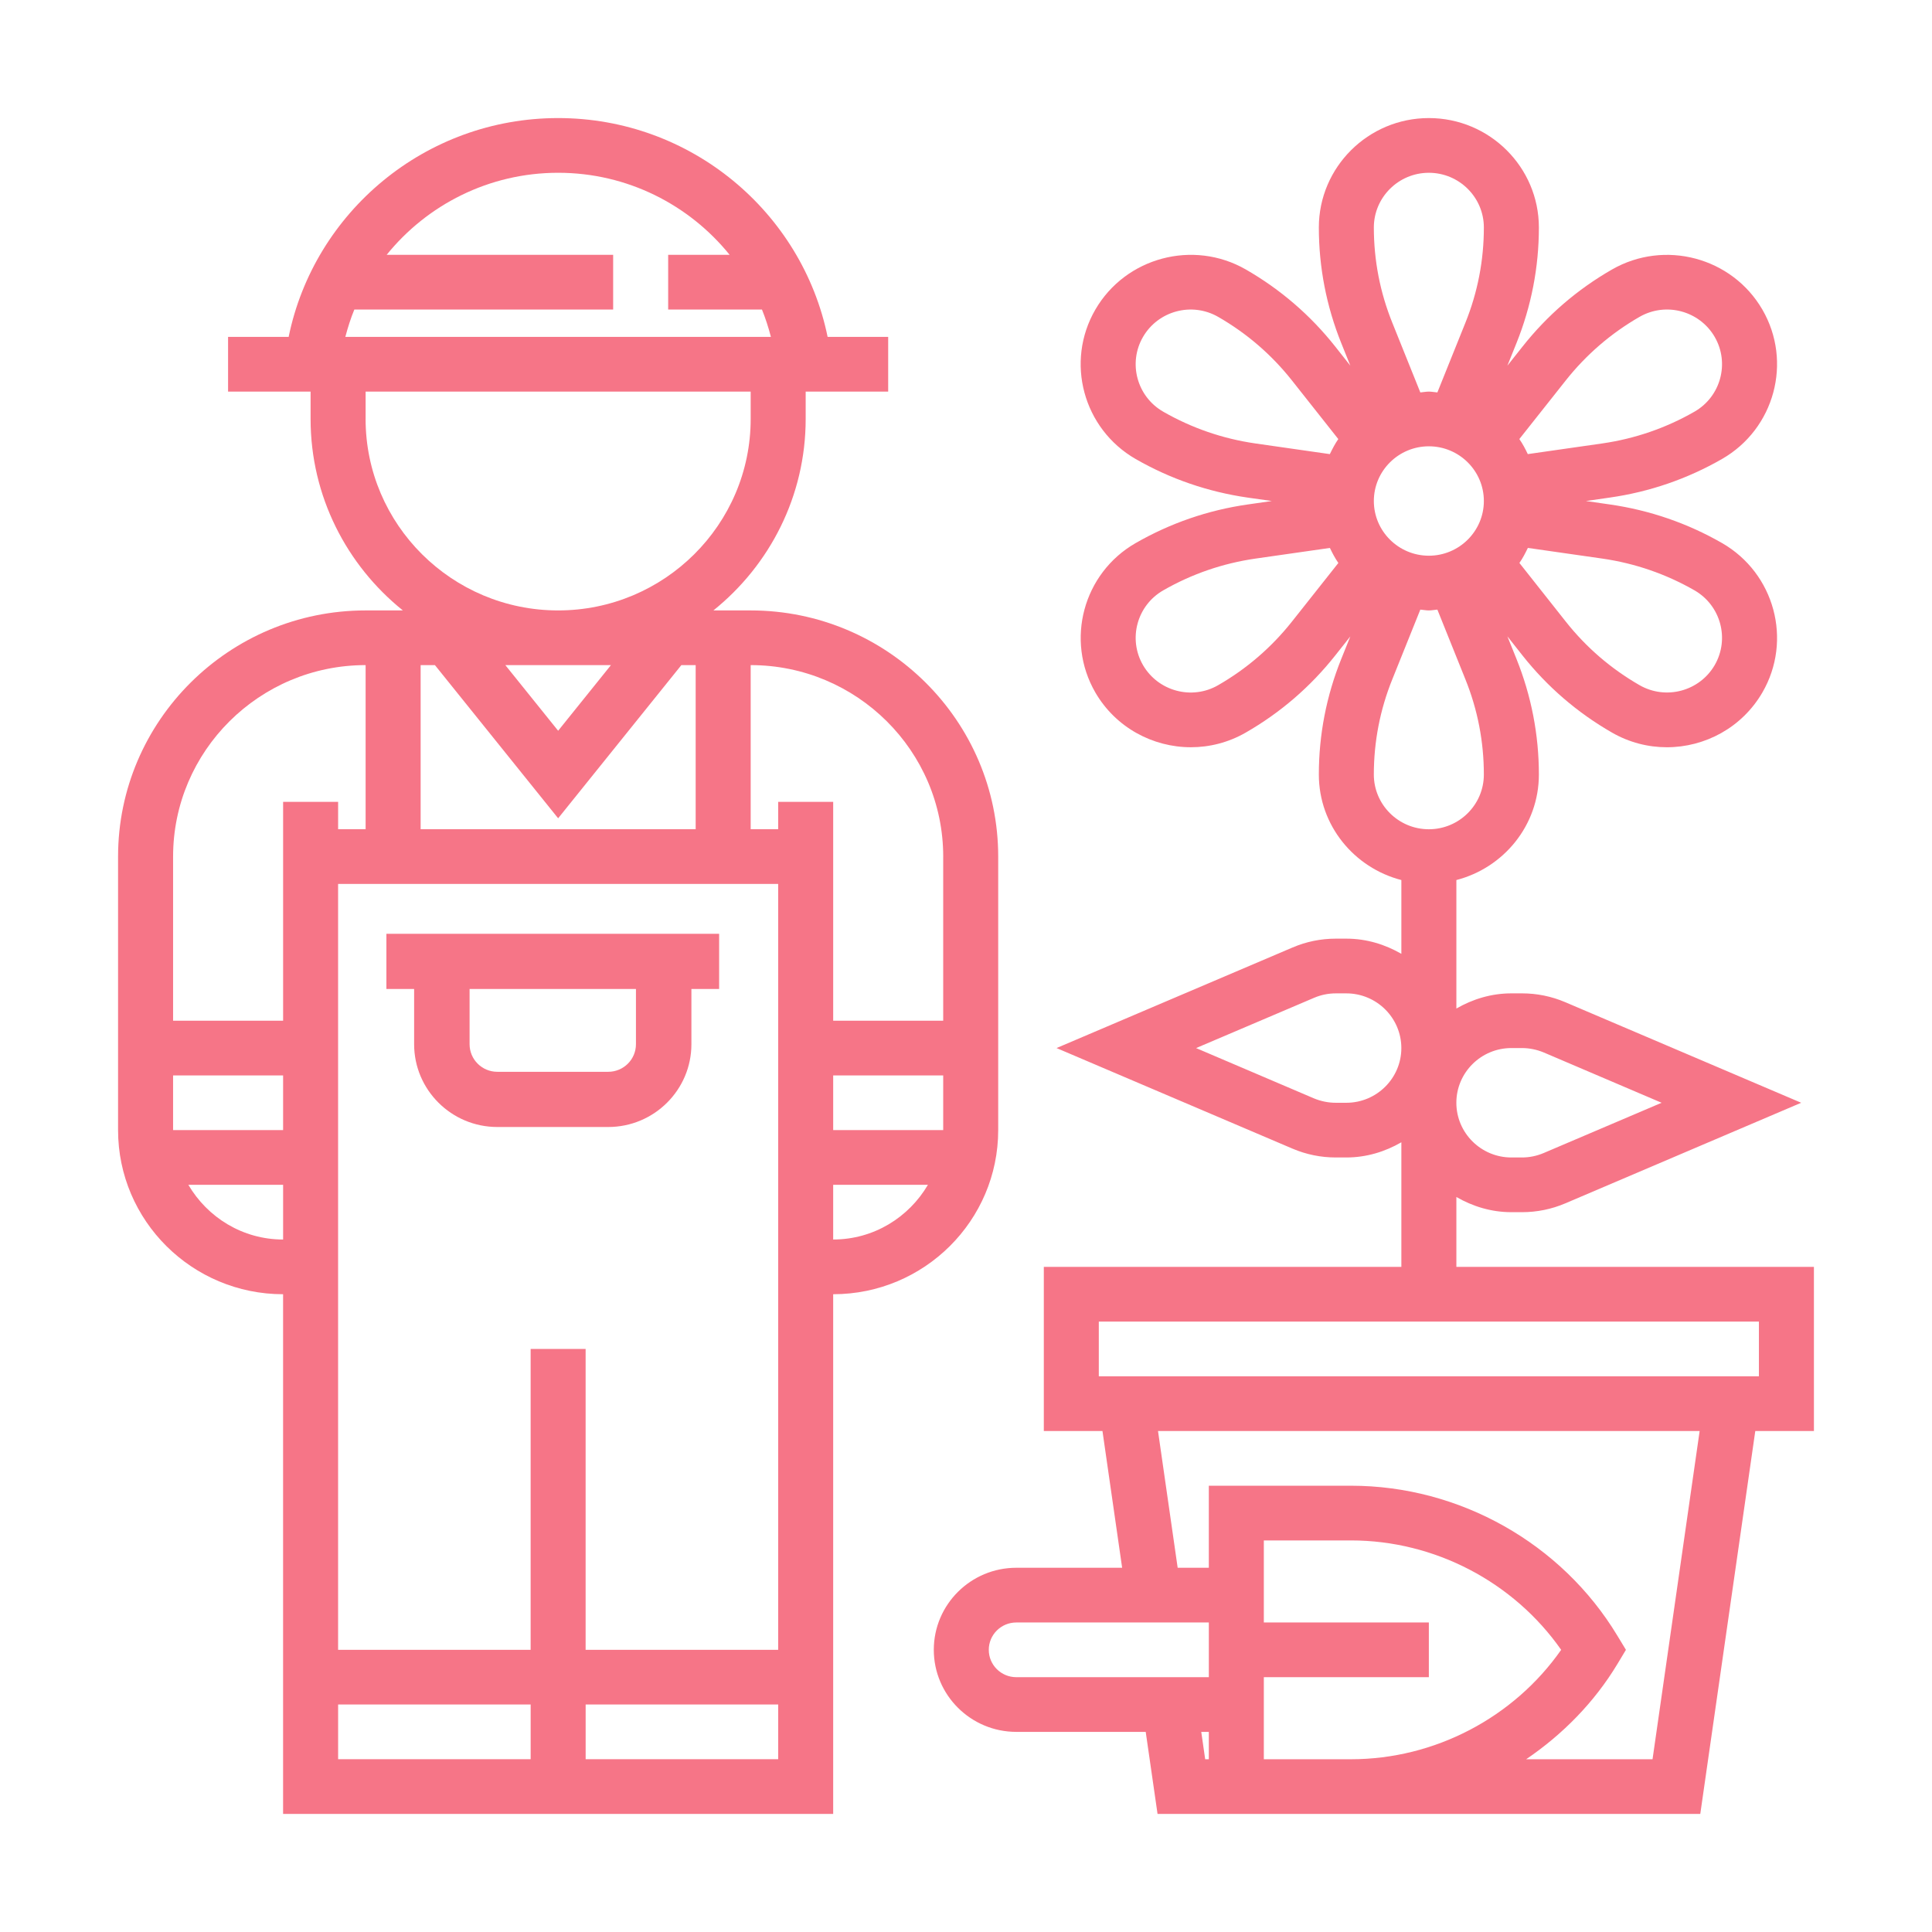<?xml version="1.0" encoding="UTF-8"?>
<svg width="180px" height="180px" viewBox="0 0 180 180" version="1.1" xmlns="http://www.w3.org/2000/svg" xmlns:xlink="http://www.w3.org/1999/xlink">
    <!-- Generator: Sketch 61 (89581) - https://sketch.com -->
    <title>Jobs_gartenlandschaftspfleger</title>
    <desc>Created with Sketch.</desc>
    <g id="Jobs_gartenlandschaftspfleger" stroke="none" stroke-width="1" fill="none" fill-rule="evenodd">
        <g id="Group-4" transform="translate(11, 11)" fill="#F67587">
            <path d="M82,94.29 L82,68.806 C82,56.16 71.654,45.872 58.938,45.872 L55.466,45.872 C60.7,41.667 64.063,35.232 64.063,28.032 L64.063,25.484 L71.75,25.484 L71.75,20.387 L66.107,20.387 C63.73,8.766 53.377,0 41,0 C28.622,0 18.271,8.766 15.893,20.387 L10.249,20.387 L10.249,25.484 L17.937,25.484 L17.937,28.032 C17.937,35.231 21.3,41.666 26.534,45.872 L23.062,45.872 C10.345,45.872 0,56.161 0,68.806 L0,94.29 C0,102.725 6.893,109.58 15.375,109.58 L15.375,158 L66.625,158 L66.625,109.58 C75.107,109.58 82,102.725 82,94.29 L82,94.29 Z M38.438,114.677 L38.438,142.71 L20.5,142.71 L20.5,71.355 L61.5,71.355 L61.5,142.71 L43.561,142.71 L43.561,114.677 L38.438,114.677 Z M5.126,89.193 L15.376,89.193 L15.376,94.29 L5.126,94.29 L5.126,89.193 Z M29.521,50.967 L41.001,65.238 L52.481,50.967 L53.814,50.967 L53.814,66.257 L28.189,66.257 L28.189,50.967 L29.521,50.967 Z M45.921,50.967 L41.001,57.083 L36.081,50.967 L45.921,50.967 Z M66.626,89.193 L76.876,89.193 L76.876,94.29 L66.626,94.29 L66.626,89.193 Z M76.876,68.806 L76.876,84.096 L66.626,84.096 L66.626,63.709 L61.501,63.709 L61.501,66.258 L58.939,66.258 L58.939,50.967 C68.83,50.967 76.877,58.969 76.877,68.807 L76.876,68.806 Z M22.013,17.839 L46.126,17.839 L46.126,12.742 L25.024,12.742 C28.785,8.091 34.544,5.097 41.002,5.097 C47.459,5.097 53.218,8.091 56.979,12.742 L51.252,12.742 L51.252,17.839 L59.99,17.839 C60.323,18.66 60.598,19.514 60.823,20.387 L21.174,20.387 C21.405,19.514 21.674,18.66 22.013,17.839 L22.013,17.839 Z M23.064,28.032 L23.064,25.484 L58.939,25.484 L58.939,28.032 C58.939,37.869 50.893,45.872 41.001,45.872 C31.109,45.872 23.062,37.87 23.062,28.032 L23.064,28.032 Z M23.064,50.967 L23.064,66.257 L20.502,66.257 L20.502,63.709 L15.377,63.709 L15.377,84.096 L5.127,84.096 L5.127,68.805 C5.127,58.969 13.173,50.966 23.065,50.966 L23.064,50.967 Z M6.549,99.387 L15.377,99.387 L15.377,104.483 C11.597,104.483 8.33,102.419 6.549,99.387 Z M20.502,152.902 L20.502,147.805 L38.44,147.805 L38.44,152.902 L20.502,152.902 Z M43.564,152.902 L43.564,147.805 L61.502,147.805 L61.502,152.902 L43.564,152.902 Z M66.625,104.482 L66.625,99.385 L75.453,99.385 C73.672,102.418 70.405,104.482 66.625,104.482 Z" id="Fill-1"></path>
            <path d="M53.417,86.286 L53.417,81.143 L56,81.143 L56,76 L25,76 L25,81.143 L27.583,81.143 L27.583,86.286 C27.583,90.541 31.058,94 35.333,94 L45.667,94 C49.942,94 53.417,90.541 53.417,86.286 Z M32.75,86.286 L32.75,81.143 L48.25,81.143 L48.25,86.286 C48.25,87.706 47.094,88.857 45.667,88.857 L35.333,88.857 C33.906,88.857 32.75,87.706 32.75,86.286 Z" id="Fill-2"></path>
            <path d="M157.998,107.032 L124.687,107.032 L124.687,100.521 C126.199,101.394 127.935,101.936 129.812,101.936 L130.798,101.936 C132.188,101.936 133.547,101.662 134.834,101.114 L156.813,91.742 L134.828,82.37 C133.54,81.822 132.182,81.549 130.798,81.549 L129.812,81.549 C127.935,81.549 126.198,82.09 124.687,82.963 L124.687,70.992 C129.094,69.852 132.374,65.895 132.374,61.162 C132.374,57.454 131.669,53.829 130.286,50.388 L129.44,48.286 L130.849,50.07 C133.156,52.988 135.962,55.402 139.19,57.256 C140.798,58.18 142.56,58.62 144.296,58.62 C147.845,58.62 151.292,56.791 153.194,53.523 C156.02,48.655 154.335,42.412 149.44,39.596 C146.211,37.742 142.701,36.538 139.011,36.003 L136.756,35.678 L139.011,35.353 C142.701,34.824 146.211,33.614 149.44,31.76 C154.335,28.95 156.019,22.706 153.194,17.839 C150.363,12.972 144.085,11.302 139.19,14.106 C135.961,15.959 133.156,18.374 130.849,21.292 L129.44,23.069 L130.286,20.967 C131.669,17.527 132.374,13.902 132.374,10.194 C132.374,4.574 127.774,0 122.124,0 C116.474,0 111.874,4.574 111.874,10.194 C111.874,13.901 112.579,17.527 113.962,20.967 L114.808,23.069 L113.399,21.285 C111.092,18.367 108.286,15.953 105.058,14.099 C100.17,11.302 93.885,12.971 91.054,17.839 C88.228,22.706 89.913,28.95 94.808,31.766 C98.037,33.62 101.547,34.824 105.237,35.359 L107.492,35.678 L105.237,36.002 C101.547,36.531 98.037,37.742 94.808,39.596 C89.913,42.405 88.235,48.655 91.054,53.523 C92.95,56.785 96.403,58.619 99.952,58.619 C101.688,58.619 103.45,58.18 105.058,57.256 C108.287,55.402 111.092,52.987 113.399,50.07 L114.808,48.292 L113.962,50.395 C112.579,53.829 111.874,57.454 111.874,61.162 C111.874,65.895 115.154,69.852 119.562,70.992 L119.562,77.866 C118.05,76.993 116.314,76.452 114.437,76.452 L113.45,76.452 C112.053,76.452 110.695,76.732 109.414,77.28 L87.435,86.645 L109.421,96.017 C110.708,96.565 112.066,96.839 113.45,96.839 L114.437,96.839 C116.314,96.839 118.05,96.297 119.562,95.424 L119.562,107.032 L86.25,107.032 L86.25,122.323 L91.714,122.323 L93.547,135.065 L83.688,135.065 C79.447,135.065 76,138.492 76,142.71 C76,146.927 79.447,150.355 83.688,150.355 L95.744,150.355 L96.846,158 L147.411,158 L152.536,122.323 L158,122.323 L157.998,107.032 Z M129.81,86.645 L130.797,86.645 C131.489,86.645 132.174,86.786 132.821,87.053 L143.808,91.742 L132.821,96.425 C132.174,96.699 131.489,96.839 130.797,96.839 L129.81,96.839 C126.985,96.839 124.685,94.552 124.685,91.742 C124.685,88.932 126.985,86.645 129.81,86.645 L129.81,86.645 Z M116.998,35.678 C116.998,32.868 119.297,30.581 122.123,30.581 C124.948,30.581 127.248,32.868 127.248,35.678 C127.248,38.487 124.948,40.774 122.123,40.774 C119.297,40.774 116.998,38.487 116.998,35.678 Z M146.877,44.005 C149.324,45.413 150.163,48.534 148.754,50.968 C147.338,53.402 144.205,54.243 141.752,52.835 C139.093,51.306 136.781,49.318 134.878,46.91 L130.56,41.45 C130.868,41.01 131.111,40.532 131.348,40.048 L138.286,41.042 C141.323,41.482 144.212,42.475 146.877,44.004 L146.877,44.005 Z M134.878,24.446 C136.781,22.044 139.093,20.05 141.752,18.521 C144.205,17.113 147.338,17.954 148.754,20.388 C150.163,22.821 149.324,25.943 146.877,27.351 C144.212,28.88 141.323,29.874 138.28,30.314 L131.341,31.308 C131.111,30.823 130.861,30.346 130.554,29.906 L134.878,24.446 Z M122.123,5.098 C124.948,5.098 127.248,7.385 127.248,10.195 C127.248,13.253 126.671,16.241 125.525,19.076 L122.917,25.562 C122.648,25.542 122.392,25.485 122.123,25.485 C121.854,25.485 121.598,25.542 121.329,25.562 L118.721,19.076 C117.575,16.241 116.998,13.253 116.998,10.195 C116.998,7.385 119.298,5.098 122.123,5.098 L122.123,5.098 Z M97.369,27.352 C94.922,25.944 94.082,22.823 95.492,20.389 C96.908,17.955 100.04,17.114 102.494,18.522 C105.152,20.051 107.465,22.039 109.368,24.447 L113.686,29.907 C113.378,30.347 113.135,30.825 112.898,31.309 L105.96,30.315 C102.923,29.876 100.034,28.882 97.369,27.353 L97.369,27.352 Z M109.368,46.911 C107.465,49.313 105.152,51.307 102.494,52.836 C100.047,54.25 96.908,53.403 95.492,50.969 C94.083,48.536 94.922,45.414 97.369,44.006 C100.034,42.477 102.923,41.483 105.966,41.043 L112.904,40.05 C113.135,40.534 113.385,41.012 113.692,41.451 L109.368,46.911 Z M116.997,61.163 C116.997,58.105 117.574,55.117 118.721,52.282 L121.328,45.796 C121.597,45.815 121.853,45.873 122.123,45.873 C122.392,45.873 122.648,45.815 122.917,45.796 L125.524,52.282 C126.671,55.117 127.247,58.105 127.247,61.163 C127.247,63.973 124.948,66.26 122.122,66.26 C119.297,66.26 116.997,63.973 116.997,61.163 L116.997,61.163 Z M114.435,91.743 L113.448,91.743 C112.757,91.743 112.071,91.603 111.424,91.336 L100.437,86.647 L111.43,81.964 C112.071,81.69 112.757,81.55 113.448,81.55 L114.435,81.55 C117.26,81.55 119.56,83.837 119.56,86.647 C119.56,89.456 117.26,91.743 114.435,91.743 L114.435,91.743 Z M91.373,112.13 L152.873,112.13 L152.873,117.227 L91.373,117.227 L91.373,112.13 Z M81.123,142.711 C81.123,141.303 82.27,140.163 83.686,140.163 L101.624,140.163 L101.624,145.259 L83.686,145.259 C82.27,145.259 81.123,144.119 81.123,142.711 Z M101.284,152.905 L100.919,150.356 L101.623,150.356 L101.623,152.905 L101.284,152.905 Z M106.748,152.905 L106.748,145.259 L122.123,145.259 L122.123,140.163 L106.748,140.163 L106.748,132.518 L114.871,132.518 C122.668,132.518 130.029,136.391 134.45,142.711 C130.029,149.031 122.662,152.905 114.871,152.905 L106.748,152.905 Z M142.963,152.905 L131.188,152.905 C134.583,150.598 137.53,147.617 139.696,144.023 L140.484,142.711 L139.689,141.399 C134.494,132.779 124.98,127.421 114.871,127.421 L101.623,127.421 L101.623,135.066 L98.721,135.066 L96.889,122.324 L147.352,122.324 L142.963,152.905 Z" id="Fill-3"></path>
        </g>
    </g>
</svg>